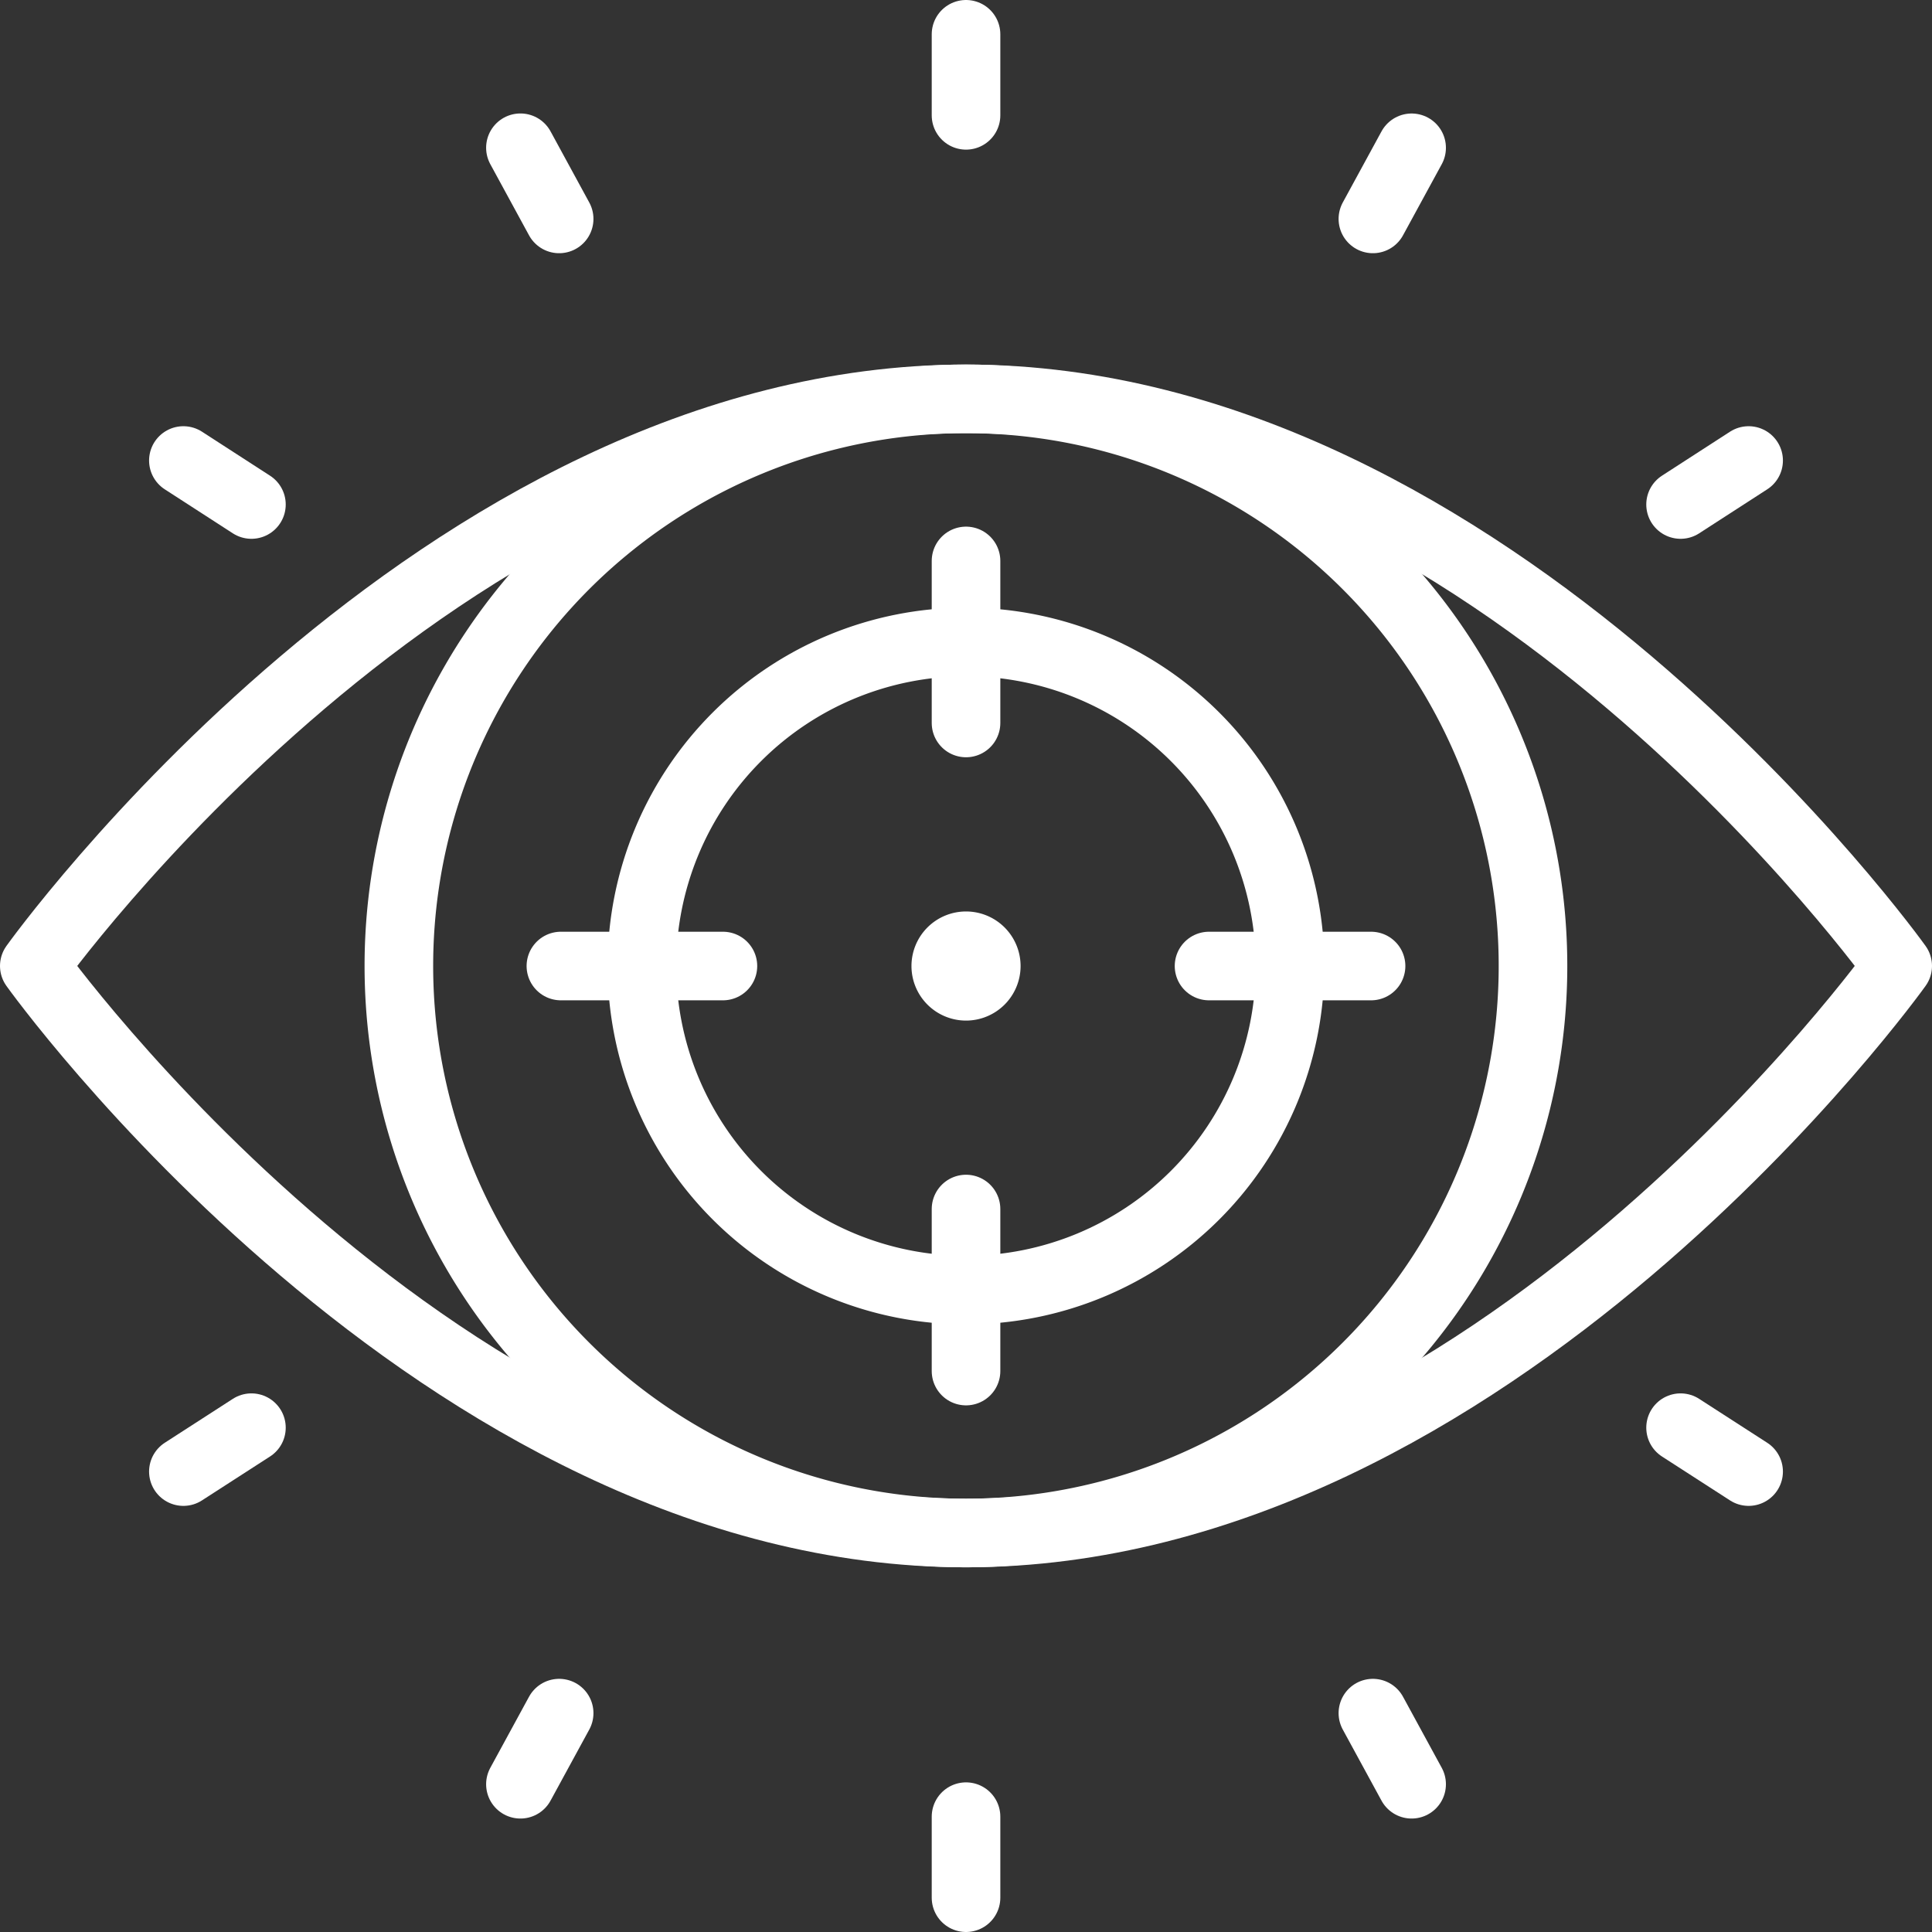 <svg xmlns="http://www.w3.org/2000/svg" width="42.247" height="42.247" viewBox="0 0 42.247 42.247">
  <rect x="0" y="0" width="42.247" height="42.247" fill="#333333" stroke="none"/>
  <g id="Interface-Essential_Iris-scan_iris-scan-2" data-name="Interface-Essential / Iris-scan / iris-scan-2" transform="translate(-277.75 -929.75)">
    <g id="Group_75" data-name="Group 75" transform="translate(278.5 930.5)">
      <g id="iris-scan-2">
        <path id="Shape_446" data-name="Shape 446" d="M290,932.272V930.5" transform="translate(-269.626 -930.5)" fill="none" stroke="#fff" stroke-linecap="round" stroke-linejoin="round" stroke-width="1.5"/>
        <path id="Shape_447" data-name="Shape 447" d="M285.347,933.456,284.5,931.9" transform="translate(-273.87 -929.419)" fill="none" stroke="#fff" stroke-linecap="round" stroke-linejoin="round" stroke-width="1.5"/>
        <path id="Shape_448" data-name="Shape 448" d="M281.828,936.723l-1.488-.962" transform="translate(-277.08 -926.441)" fill="none" stroke="#fff" stroke-linecap="round" stroke-linejoin="round" stroke-width="1.5"/>
        <path id="Shape_449" data-name="Shape 449" d="M295.022,933.456l.847-1.555" transform="translate(-265.751 -929.419)" fill="none" stroke="#fff" stroke-linecap="round" stroke-linejoin="round" stroke-width="1.5"/>
        <path id="Shape_450" data-name="Shape 450" d="M298.82,936.723l1.488-.962" transform="translate(-262.821 -926.441)" fill="none" stroke="#fff" stroke-linecap="round" stroke-linejoin="round" stroke-width="1.5"/>
        <path id="Shape_451" data-name="Shape 451" d="M290,952.5v1.772" transform="translate(-269.626 -913.525)" fill="none" stroke="#fff" stroke-linecap="round" stroke-linejoin="round" stroke-width="1.5"/>
        <path id="Shape_452" data-name="Shape 452" d="M285.347,951.222l-.847,1.555" transform="translate(-273.87 -914.511)" fill="none" stroke="#fff" stroke-linecap="round" stroke-linejoin="round" stroke-width="1.5"/>
        <path id="Shape_453" data-name="Shape 453" d="M281.828,947.7l-1.488.96" transform="translate(-277.08 -917.231)" fill="none" stroke="#fff" stroke-linecap="round" stroke-linejoin="round" stroke-width="1.5"/>
        <path id="Shape_454" data-name="Shape 454" d="M295.022,951.222l.847,1.555" transform="translate(-265.751 -914.511)" fill="none" stroke="#fff" stroke-linecap="round" stroke-linejoin="round" stroke-width="1.5"/>
        <path id="Shape_455" data-name="Shape 455" d="M298.82,947.7l1.488.96" transform="translate(-262.821 -917.231)" fill="none" stroke="#fff" stroke-linecap="round" stroke-linejoin="round" stroke-width="1.5"/>
        <path id="Oval_59" data-name="Oval 59" d="M295.4,959.8A12.4,12.4,0,1,0,283,947.4,12.4,12.4,0,0,0,295.4,959.8Z" transform="translate(-275.028 -927.028)" fill="none" stroke="#fff" stroke-linecap="round" stroke-linejoin="round" stroke-width="1.5"/>
        <path id="Shape_456" data-name="Shape 456" d="M319.247,947.4s-8.858,12.4-20.374,12.4S278.5,947.4,278.5,947.4s8.858-12.4,20.374-12.4S319.247,947.4,319.247,947.4Z" transform="translate(-278.5 -927.028)" fill="none" stroke="#fff" stroke-linecap="round" stroke-linejoin="round" stroke-width="1.5"/>
        <path id="Oval_60" data-name="Oval 60" d="M293.086,952.173A7.086,7.086,0,1,0,286,945.086,7.087,7.087,0,0,0,293.086,952.173Z" transform="translate(-272.713 -924.713)" fill="none" stroke="#fff" stroke-linecap="round" stroke-linejoin="round" stroke-width="1.5"/>
        <path id="Shape_457" data-name="Shape 457" d="M290,937v3.543" transform="translate(-269.626 -925.484)" fill="none" stroke="#fff" stroke-linecap="round" stroke-linejoin="round" stroke-width="1.5"/>
        <path id="Shape_458" data-name="Shape 458" d="M290,945v3.543" transform="translate(-269.626 -919.312)" fill="none" stroke="#fff" stroke-linecap="round" stroke-linejoin="round" stroke-width="1.5"/>
        <path id="Shape_459" data-name="Shape 459" d="M285,942h3.543" transform="translate(-273.485 -921.626)" fill="none" stroke="#fff" stroke-linecap="round" stroke-linejoin="round" stroke-width="1.5"/>
        <path id="Shape_460" data-name="Shape 460" d="M293,942h3.543" transform="translate(-267.312 -921.626)" fill="none" stroke="#fff" stroke-linecap="round" stroke-linejoin="round" stroke-width="1.5"/>
        <path id="Shape_461" data-name="Shape 461" d="M290.193,941.75a.443.443,0,1,1-.443.443.443.443,0,0,1,.443-.443" transform="translate(-269.819 -921.819)" fill="none" stroke="#fff" stroke-linecap="round" stroke-linejoin="round" stroke-width="1.5"/>
      </g>
    </g>
  </g>
</svg>
